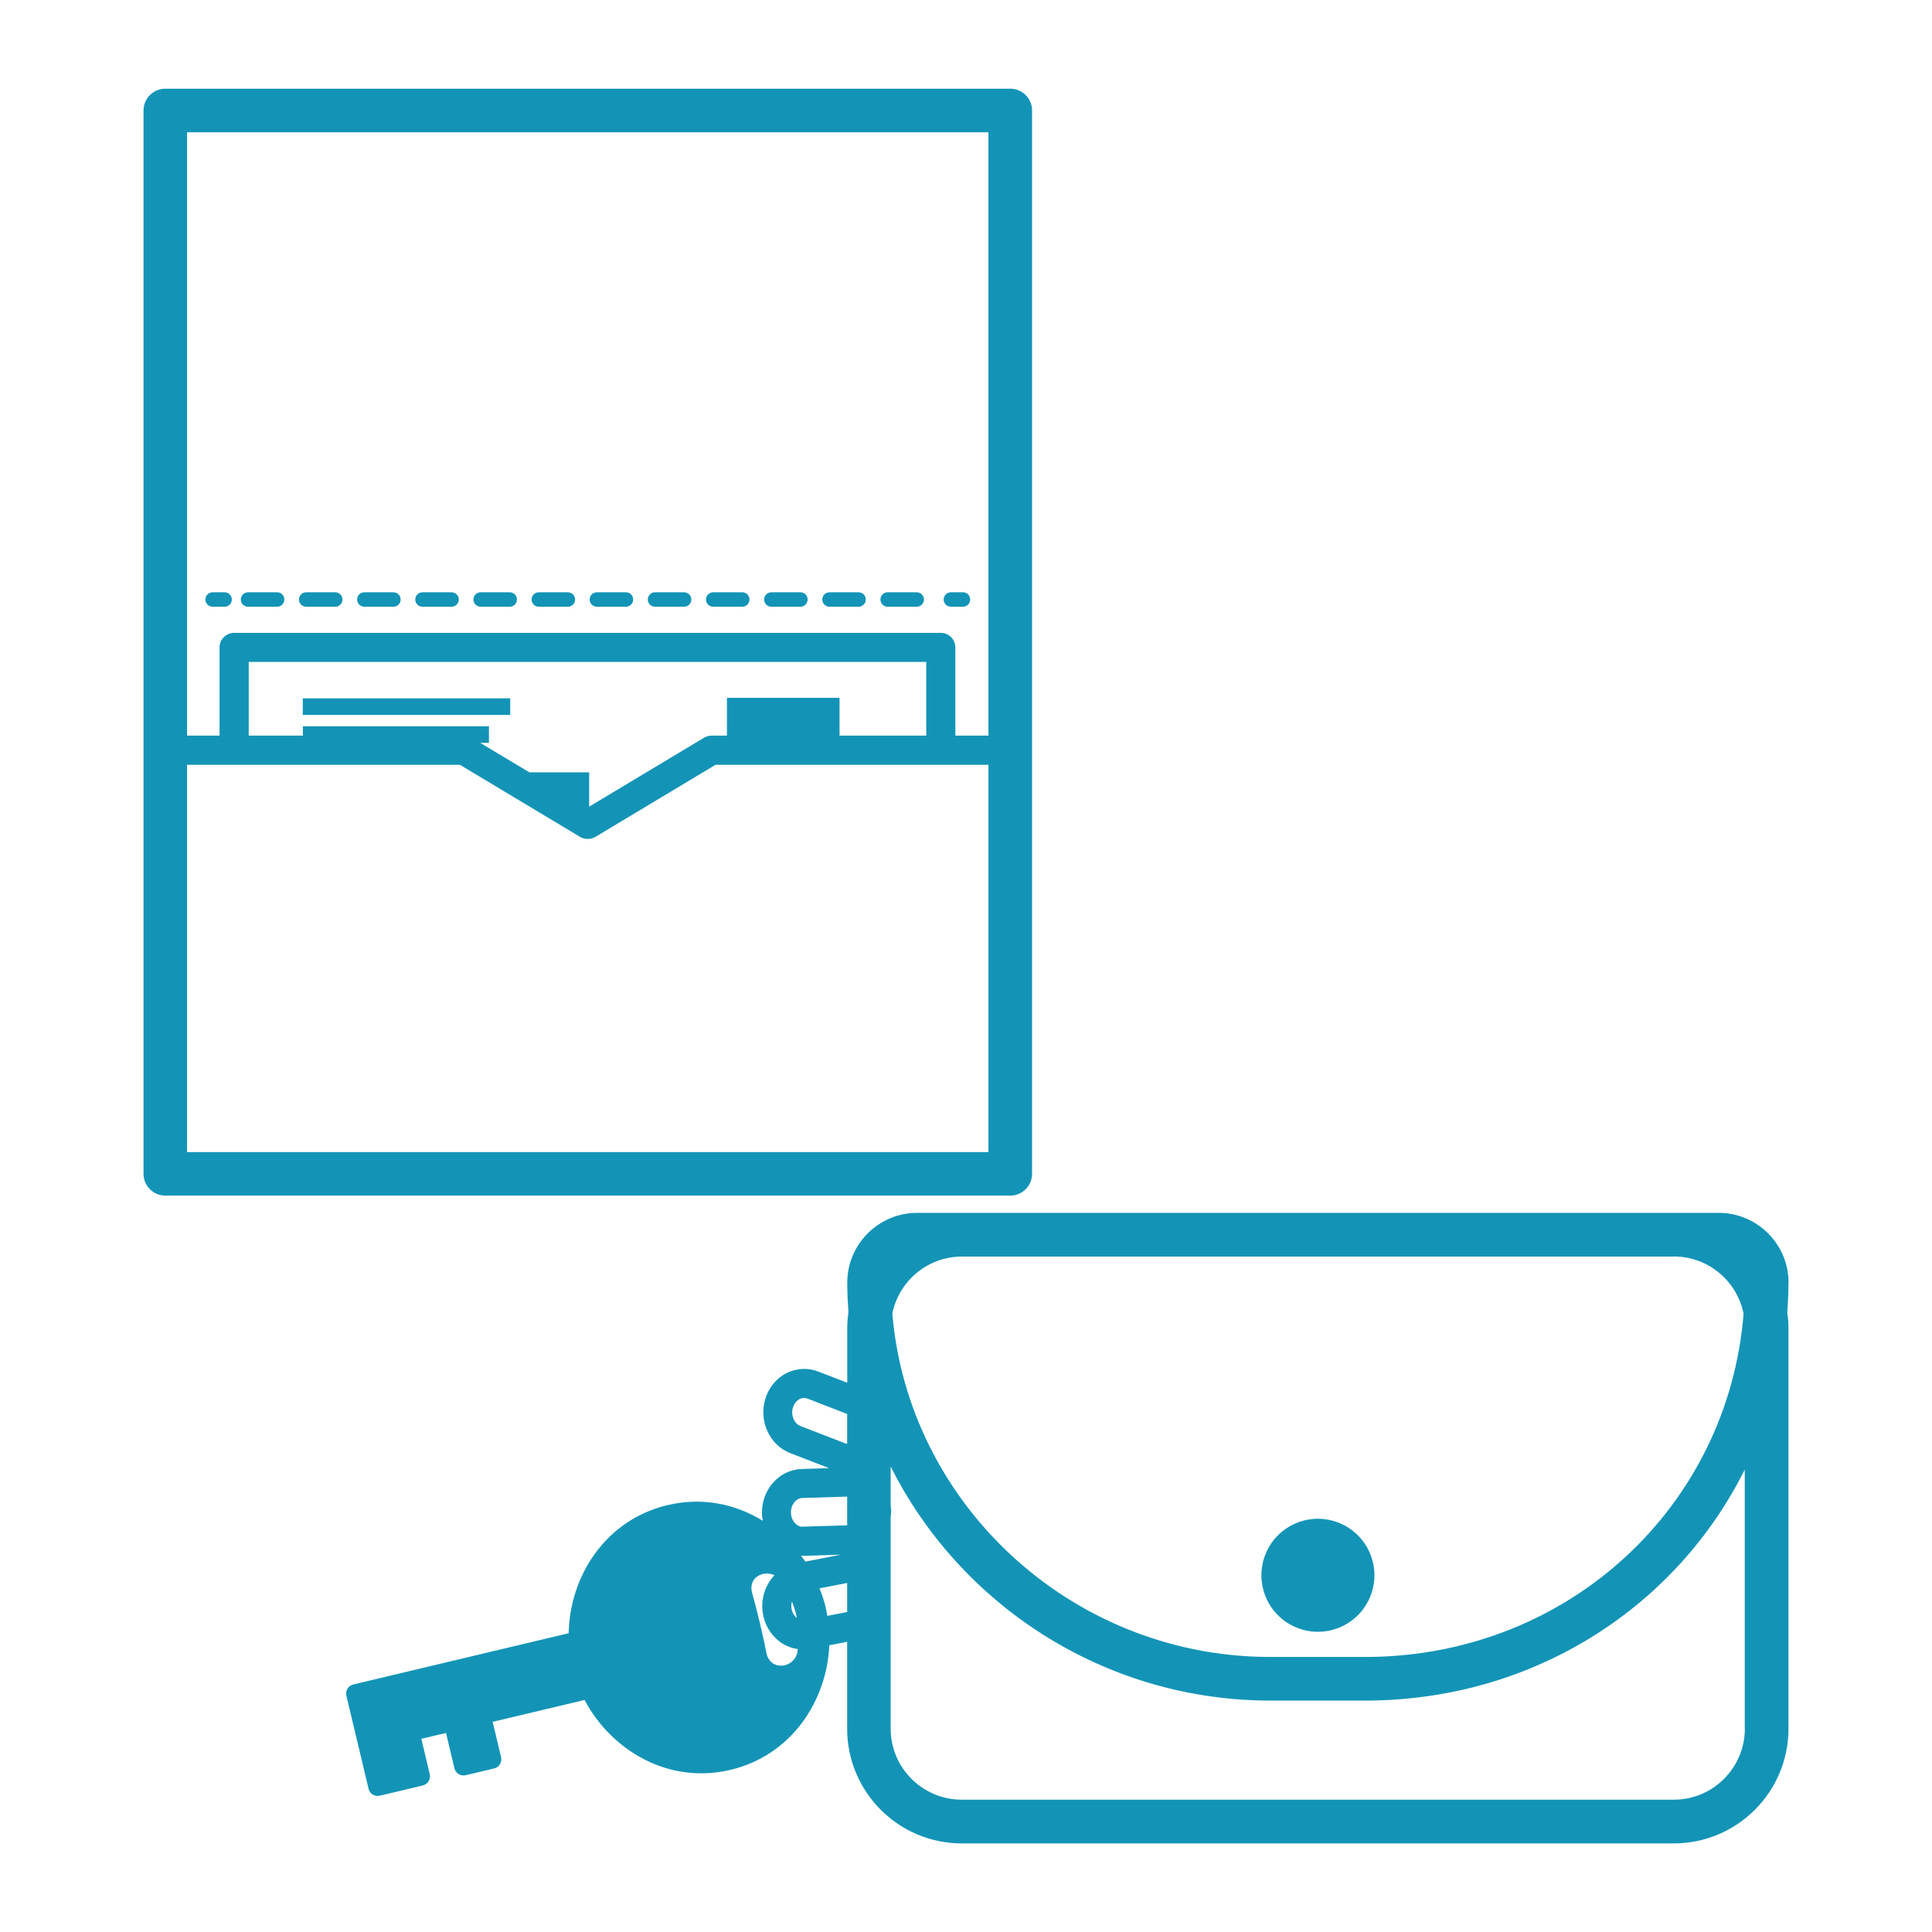 <?xml version="1.0" encoding="UTF-8"?>
<svg id="_ケース" data-name="ケース" xmlns="http://www.w3.org/2000/svg" viewBox="0 0 198 198">
  <g>
    <path d="m21.79,62.18h1.23c.41,0,.74-.33.74-.74s-.33-.74-.74-.74h-1.23c-.41,0-.74.33-.74.74s.33.74.74.74Z" fill="#1394b6"/>
    <path d="m79.05,62.18h2.98c.41,0,.74-.33.74-.74s-.33-.74-.74-.74h-2.98c-.41,0-.74.33-.74.74s.33.74.74.74Z" fill="#1394b6"/>
    <path d="m73.09,62.18h2.98c.41,0,.74-.33.74-.74s-.33-.74-.74-.74h-2.98c-.41,0-.74.33-.74.74s.33.74.74.74Z" fill="#1394b6"/>
    <path d="m67.13,62.18h2.98c.41,0,.74-.33.74-.74s-.33-.74-.74-.74h-2.98c-.41,0-.74.33-.74.74s.33.74.74.74Z" fill="#1394b6"/>
    <path d="m90.97,62.18h2.98c.41,0,.74-.33.74-.74s-.33-.74-.74-.74h-2.98c-.41,0-.74.33-.74.74s.33.74.74.74Z" fill="#1394b6"/>
    <path d="m85.01,62.18h2.98c.41,0,.74-.33.74-.74s-.33-.74-.74-.74h-2.98c-.41,0-.74.33-.74.74s.33.74.74.74Z" fill="#1394b6"/>
    <path d="m43.3,62.18h2.98c.41,0,.74-.33.74-.74s-.33-.74-.74-.74h-2.98c-.41,0-.74.33-.74.74s.33.74.74.74Z" fill="#1394b6"/>
    <path d="m31.38,62.18h2.98c.41,0,.74-.33.74-.74s-.33-.74-.74-.74h-2.98c-.41,0-.74.33-.74.74s.33.74.74.74Z" fill="#1394b6"/>
    <path d="m37.34,62.18h2.98c.41,0,.74-.33.74-.74s-.33-.74-.74-.74h-2.98c-.41,0-.74.33-.74.74s.33.74.74.74Z" fill="#1394b6"/>
    <path d="m25.42,62.18h2.98c.41,0,.74-.33.74-.74s-.33-.74-.74-.74h-2.98c-.41,0-.74.33-.74.74s.33.74.74.74Z" fill="#1394b6"/>
    <path d="m55.22,62.18h2.98c.41,0,.74-.33.74-.74s-.33-.74-.74-.74h-2.98c-.41,0-.74.33-.74.74s.33.74.74.74Z" fill="#1394b6"/>
    <path d="m61.17,62.18h2.98c.41,0,.74-.33.74-.74s-.33-.74-.74-.74h-2.98c-.41,0-.74.33-.74.74s.33.74.74.74Z" fill="#1394b6"/>
    <path d="m49.26,62.18h2.98c.41,0,.74-.33.74-.74s-.33-.74-.74-.74h-2.98c-.41,0-.74.33-.74.74s.33.74.74.74Z" fill="#1394b6"/>
    <path d="m97.45,62.18h1.24c.41,0,.74-.33.74-.74s-.33-.74-.74-.74h-1.24c-.41,0-.74.33-.74.74s.33.74.74.74Z" fill="#1394b6"/>
    <rect x="31.03" y="71.57" width="21.26" height="1.7" fill="#1394b6"/>
    <path d="m103.54,9.09H16.94c-1.23,0-2.23,1-2.23,2.23v108.98c0,1.23,1,2.23,2.23,2.23h86.6c1.23,0,2.23-1,2.23-2.23V11.32c0-1.23-1-2.23-2.23-2.23Zm-2.23,108.98H19.17v-39.69h27.97l1.31.79,11.02,6.61c.28.17.59.22.9.19.22-.02.43-.08.63-.19l12.33-7.4h27.97v39.69Zm-26.81-46.55v3.87h-1.57c-.27,0-.53.07-.77.21l-11.78,7.07v-3.52h-6.13l-5.04-3.02h.9v-1.7h-19.07v.96h-5.55v-7.55h69.44v7.55h-8.89v-3.87h-11.54Zm26.81,3.87h-3.4v-9.04c0-.82-.67-1.49-1.49-1.49H23.99c-.82,0-1.49.67-1.49,1.49v9.04h-3.33V13.56h82.13v61.83Z" fill="#1394b6"/>
  </g>
  <g>
    <path d="m183.3,131.46c0-3.95-3.21-7.16-7.16-7.16h-82.15c-3.95,0-7.16,3.21-7.16,7.16,0,1.01.05,2.01.12,3-.07.52-.12,1.05-.12,1.59v5.66l-2.98-1.15c-1.03-.4-2.15-.35-3.16.12-1.05.5-1.87,1.46-2.24,2.62-.73,2.28.4,4.8,2.53,5.62l3.99,1.54-2.81.09c-2.31.07-4.13,2.12-4.07,4.57,0,.25.05.5.09.74-2.79-1.72-6.19-2.46-9.77-1.61-6.38,1.52-10.02,7.29-10.13,13.13l-22.07,5.25c-.52.12-.83.64-.71,1.16l2.27,9.53c.12.52.64.83,1.16.71l4.4-1.05c.52-.12.83-.64.71-1.16l-.86-3.62,2.53-.6.86,3.62c.12.52.64.83,1.16.71l2.91-.69c.52-.12.83-.64.71-1.16l-.86-3.62,9.42-2.24c2.73,5.16,8.58,8.68,14.96,7.16,6.25-1.49,9.87-7.06,10.12-12.77l.58-.11s0,0,0,0l1.25-.24v8.91c0,6.48,5.27,11.75,11.74,11.75h72.98c6.48,0,11.75-5.27,11.75-11.75v-41.11c0-.53-.05-1.05-.12-1.56.07-1,.12-2.01.12-3.03Zm-11.75-2.69c3.53,0,6.48,2.53,7.14,5.87-1.59,19.7-17.8,34.89-38.22,35.17h-10.79c-20.08-.26-36.6-15.78-38.23-35.19.67-3.33,3.61-5.84,7.13-5.84h72.98Zm-90.38,35.36c.17.43.31.87.42,1.31.03.12.05.25.07.37-.27-.22-.47-.55-.54-.94-.04-.26-.02-.51.05-.75Zm.92-4.7c.06,0,.12.02.18.02.04,0,.08,0,.12,0l3.79-.12-3.64.71c-.14-.21-.29-.4-.45-.6Zm-.81-15.22c.12-.38.38-.69.69-.84.11-.05.26-.1.44-.1.11,0,.23.02.36.07l4.05,1.57v3.06c-.06-.01-.11-.02-.17-.04h0s-4.61-1.78-4.61-1.78c-.67-.26-1.02-1.14-.77-1.93Zm.96,9.31l4.58-.14v2.94l-4.52.14c-.34.05-.62-.16-.77-.31-.29-.27-.46-.68-.47-1.11-.02-.82.51-1.5,1.18-1.52Zm-3.67,16c-.42-2.15-.93-4.25-1.51-6.36-.36-1.53,1.21-2.26,2.31-1.72-.94.99-1.43,2.43-1.19,3.91.19,1.21.86,2.29,1.82,2.96.54.38,1.14.61,1.76.69-.02.11-.02.22-.04.32-.31,1.63-2.69,1.99-3.15.19Zm6.22-3.91c-.05-.3-.1-.59-.17-.89-.16-.66-.38-1.31-.63-1.94l2.83-.55v2.98l-2.03.39Zm94.03,11.55c0,4.01-3.26,7.28-7.28,7.28h-72.98c-4.01,0-7.28-3.26-7.28-7.28v-13.24s0,0,0,0c0-.07,0-.14,0-.2,0-.11,0-.22,0-.33v-7.94c.03-.24.06-.48.05-.72,0-.14-.03-.27-.05-.41v-4.03c7.01,14,21.56,23.77,38.35,23.99h10.86c17-.22,31.37-9.73,38.32-23.67v26.56Z" fill="#1394b6"/>
    <circle cx="135.06" cy="161.44" r="5.79" transform="translate(-65.77 224.44) rotate(-67.5)" fill="#1394b6"/>
  </g>
</svg>